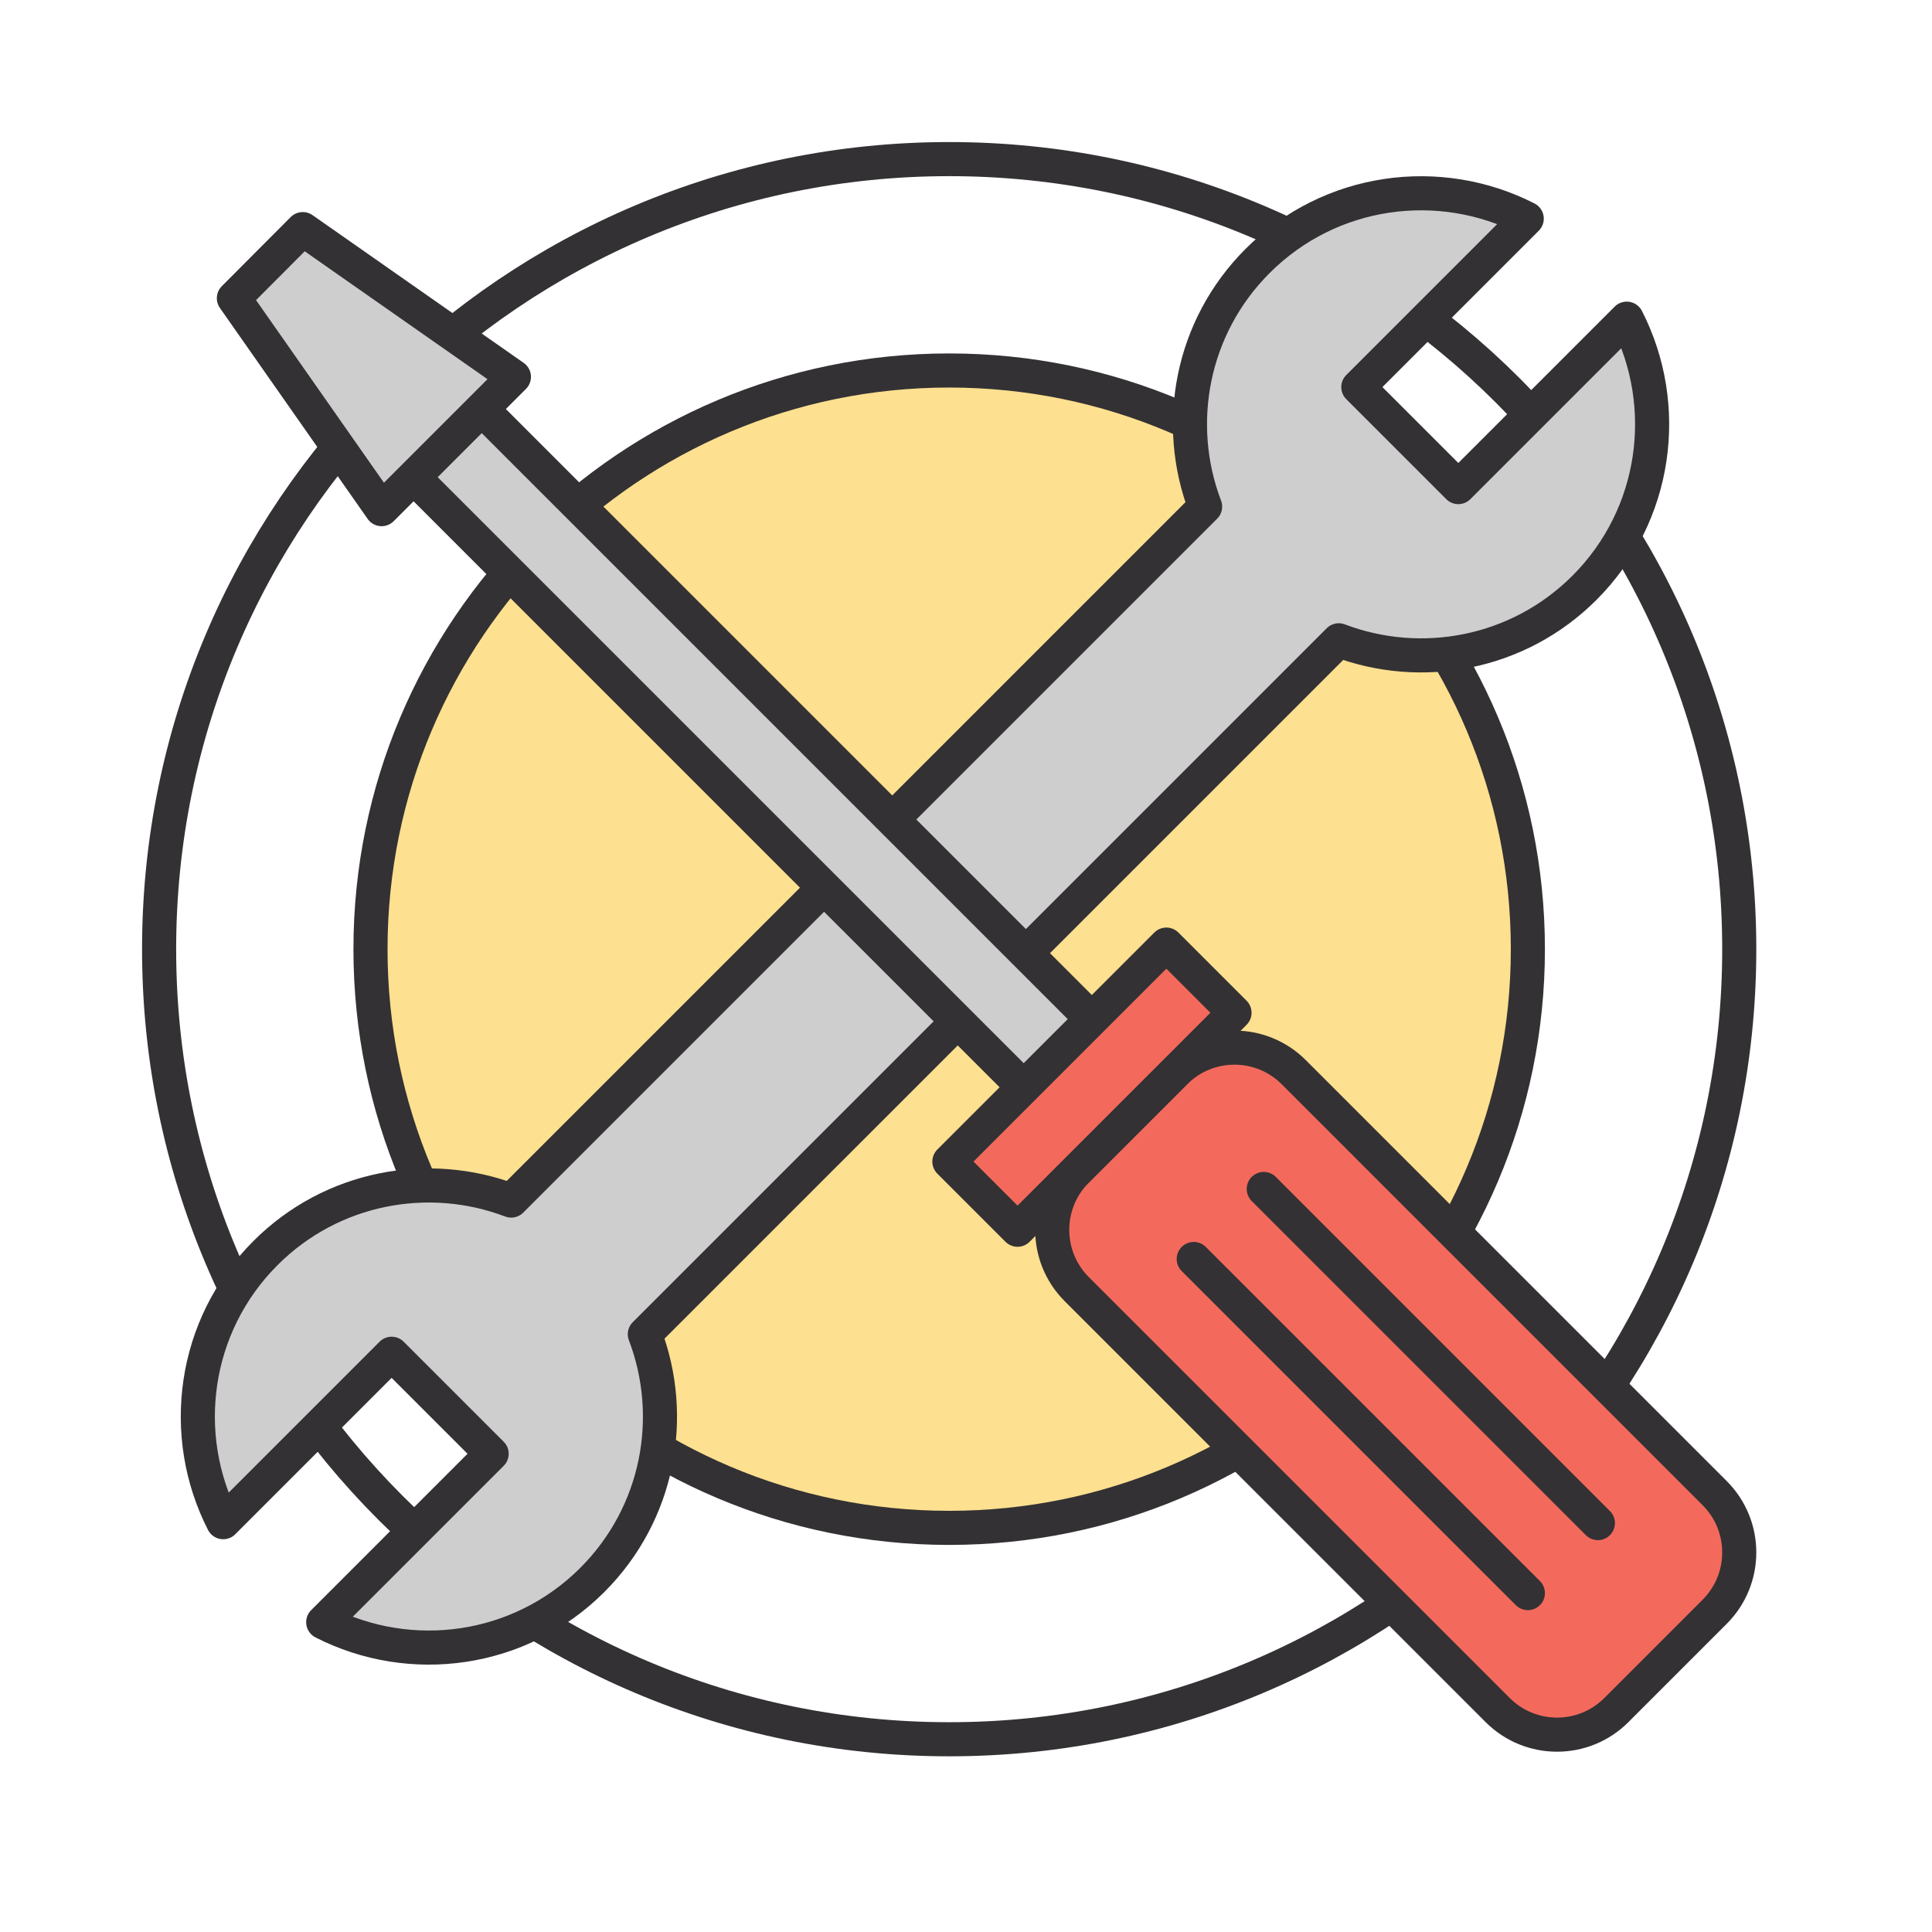 <svg width="85" height="85" viewBox="0 0 85 85" fill="none" xmlns="http://www.w3.org/2000/svg">
<path d="M41.76 76.52C60.957 76.52 76.52 60.957 76.52 41.76C76.52 22.563 60.957 7 41.76 7C22.563 7 7 22.563 7 41.76C7 60.957 22.563 76.52 41.76 76.52Z" stroke="#333133" stroke-width="1.5" stroke-linecap="round" stroke-linejoin="round"/>
<path d="M41.76 67.22C55.821 67.22 67.22 55.821 67.22 41.76C67.22 27.699 55.821 16.3 41.76 16.3C27.699 16.3 16.3 27.699 16.3 41.76C16.3 55.821 27.699 67.22 41.76 67.22Z" fill="#FDE090" stroke="#333133" stroke-width="1.5" stroke-linecap="round" stroke-linejoin="round"/>
<path d="M28.37 58.7L58.9 28.17C62.53 29.55 66.79 28.78 69.71 25.86C72.91 22.66 73.53 17.85 71.57 14.02L64.16 21.43L59.76 17.03L67.17 9.62C63.34 7.66 58.53 8.28 55.33 11.48C52.4 14.41 51.64 18.67 53.02 22.29L22.49 52.82C18.86 51.44 14.6 52.21 11.68 55.13C8.48 58.33 7.86 63.14 9.82 66.97L17.23 59.56L21.63 63.96L14.22 71.37C18.05 73.33 22.86 72.71 26.06 69.51C28.99 66.58 29.75 62.32 28.37 58.7Z" fill="#CECECE" stroke="#333133" stroke-width="1.5" stroke-linecap="round" stroke-linejoin="round"/>
<path d="M71.112 75.237L75.439 70.91C76.88 69.469 76.88 67.133 75.439 65.692L56.92 47.172C55.479 45.731 53.143 45.731 51.702 47.172L47.374 51.5C45.933 52.941 45.933 55.277 47.374 56.718L65.893 75.237C67.335 76.678 69.671 76.678 71.112 75.237Z" fill="#F36A5D" stroke="#333133" stroke-width="1.5" stroke-linecap="round" stroke-linejoin="round"/>
<path d="M48.135 44.936L21.173 17.974L18.175 20.973L45.137 47.934L48.135 44.936Z" fill="#CECECE" stroke="#333133" stroke-width="1.5" stroke-linecap="round" stroke-linejoin="round"/>
<path d="M16.79 22.4L10.29 13.12L13.32 10.08L22.61 16.58L16.79 22.4Z" fill="#CECECE" stroke="#333133" stroke-width="1.5" stroke-linecap="round" stroke-linejoin="round"/>
<path d="M44.767 54.103L54.313 44.557L51.315 41.559L41.769 51.105L44.767 54.103Z" fill="#F36A5D" stroke="#333133" stroke-width="1.5" stroke-linecap="round" stroke-linejoin="round"/>
<path d="M67.22 70.09L52.52 55.39" stroke="#333133" stroke-width="1.5" stroke-linecap="round" stroke-linejoin="round"/>
<path d="M55.6 52.31L70.3 67.01" stroke="#333133" stroke-width="1.5" stroke-linecap="round" stroke-linejoin="round"/>
</svg>
